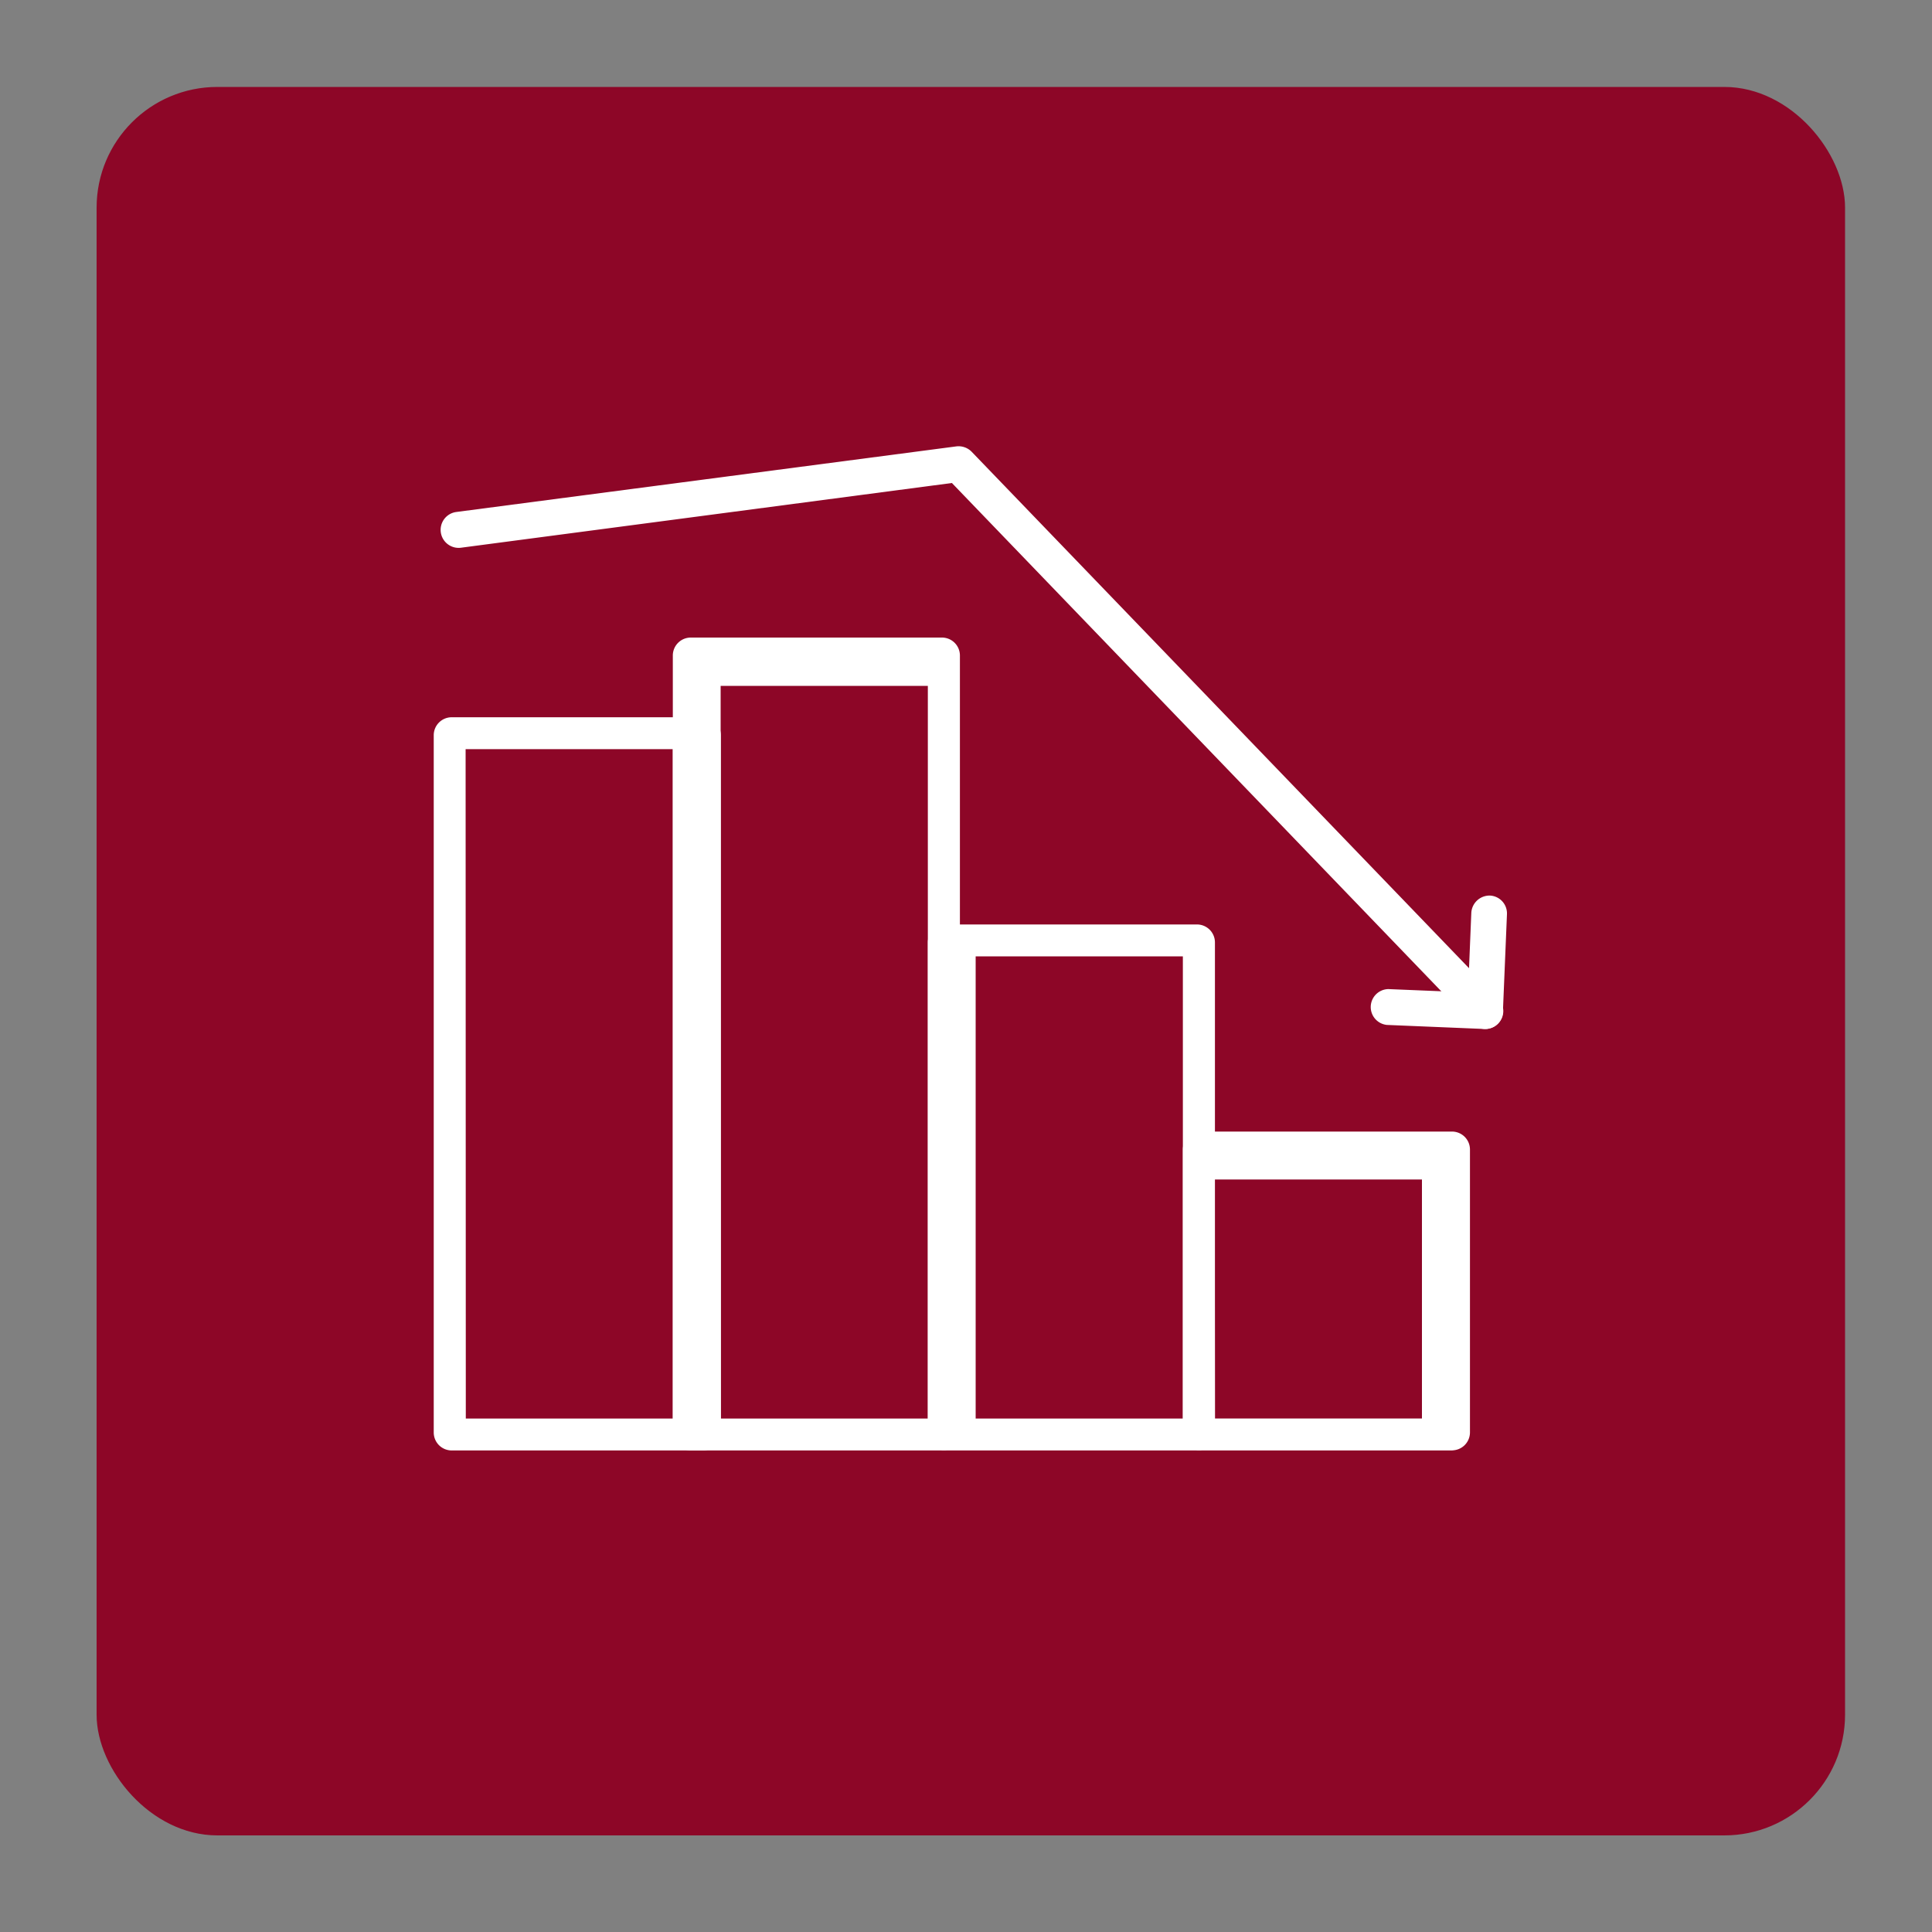 <svg id="Layer_1" data-name="Layer 1" xmlns="http://www.w3.org/2000/svg" xmlns:xlink="http://www.w3.org/1999/xlink" viewBox="0 0 200 200"><rect x="0" y="0" width="200" height="200" fill="#808080" stroke="none"/><defs><style>.cls-1{fill:none;}.cls-2{fill:#8d0627;stroke:#8d0627;stroke-miterlimit:10;}.cls-3{clip-path:url(#clip-path);}.cls-4{fill:#fff;}</style><clipPath id="clip-path"><rect class="cls-1" x="18.5" y="16.5" width="165" height="165"/></clipPath></defs><rect class="cls-2" x="10.5" y="9.5" width="180" height="180" rx="12"/><g class="cls-3"><g class="cls-3"><path class="cls-4" d="M153.75,106.52a1.86,1.86,0,0,1-1.34-.57L98.54,50,47.72,56.7A1.86,1.86,0,0,1,47.24,53L99,46.21a1.9,1.9,0,0,1,1.58.55l54.53,56.62a1.86,1.86,0,0,1-1.34,3.14"/><path class="cls-4" d="M153.75,106.52h-.08l-10.1-.42a1.86,1.86,0,0,1,.15-3.71l8.25.34.34-8.24a1.89,1.89,0,0,1,1.94-1.78A1.85,1.85,0,0,1,156,94.64l-.42,10.1a1.84,1.84,0,0,1-1.85,1.78"/><path class="cls-4" d="M150.5,150.15H124.31a1.86,1.86,0,0,1-1.86-1.86V119a1.86,1.86,0,0,1,1.86-1.86h26a1.86,1.86,0,0,1,1.86,1.86v29.28a1.86,1.86,0,0,1-1.86,1.86m-24.54-3.3H147.2V122.1H125.75Z"/><path class="cls-4" d="M124.1,150.15H97.91a1.86,1.86,0,0,1-1.86-1.86V97.56a1.86,1.86,0,0,1,1.86-1.86h26a1.86,1.86,0,0,1,1.86,1.86v50.76a1.84,1.84,0,0,1-1.86,1.83M101,146.85h21.45V99H101Z"/><path class="cls-4" d="M97.7,150.15H71.51a1.86,1.86,0,0,1-1.86-1.86V67.86A1.86,1.86,0,0,1,71.51,66h26a1.86,1.86,0,0,1,1.86,1.86v80.43a1.86,1.86,0,0,1-1.86,1.86m-22.89-3.3H96.05V71H74.6Z"/><path class="cls-4" d="M73,150.15H46.76a1.86,1.86,0,0,1-1.86-1.86V76.11a1.86,1.86,0,0,1,1.86-1.86h26a1.86,1.86,0,0,1,1.86,1.86v72.2a1.85,1.85,0,0,1-1.86,1.84m-24.54-3.3H69.65V77.55H48.2Z"/></g></g></svg>